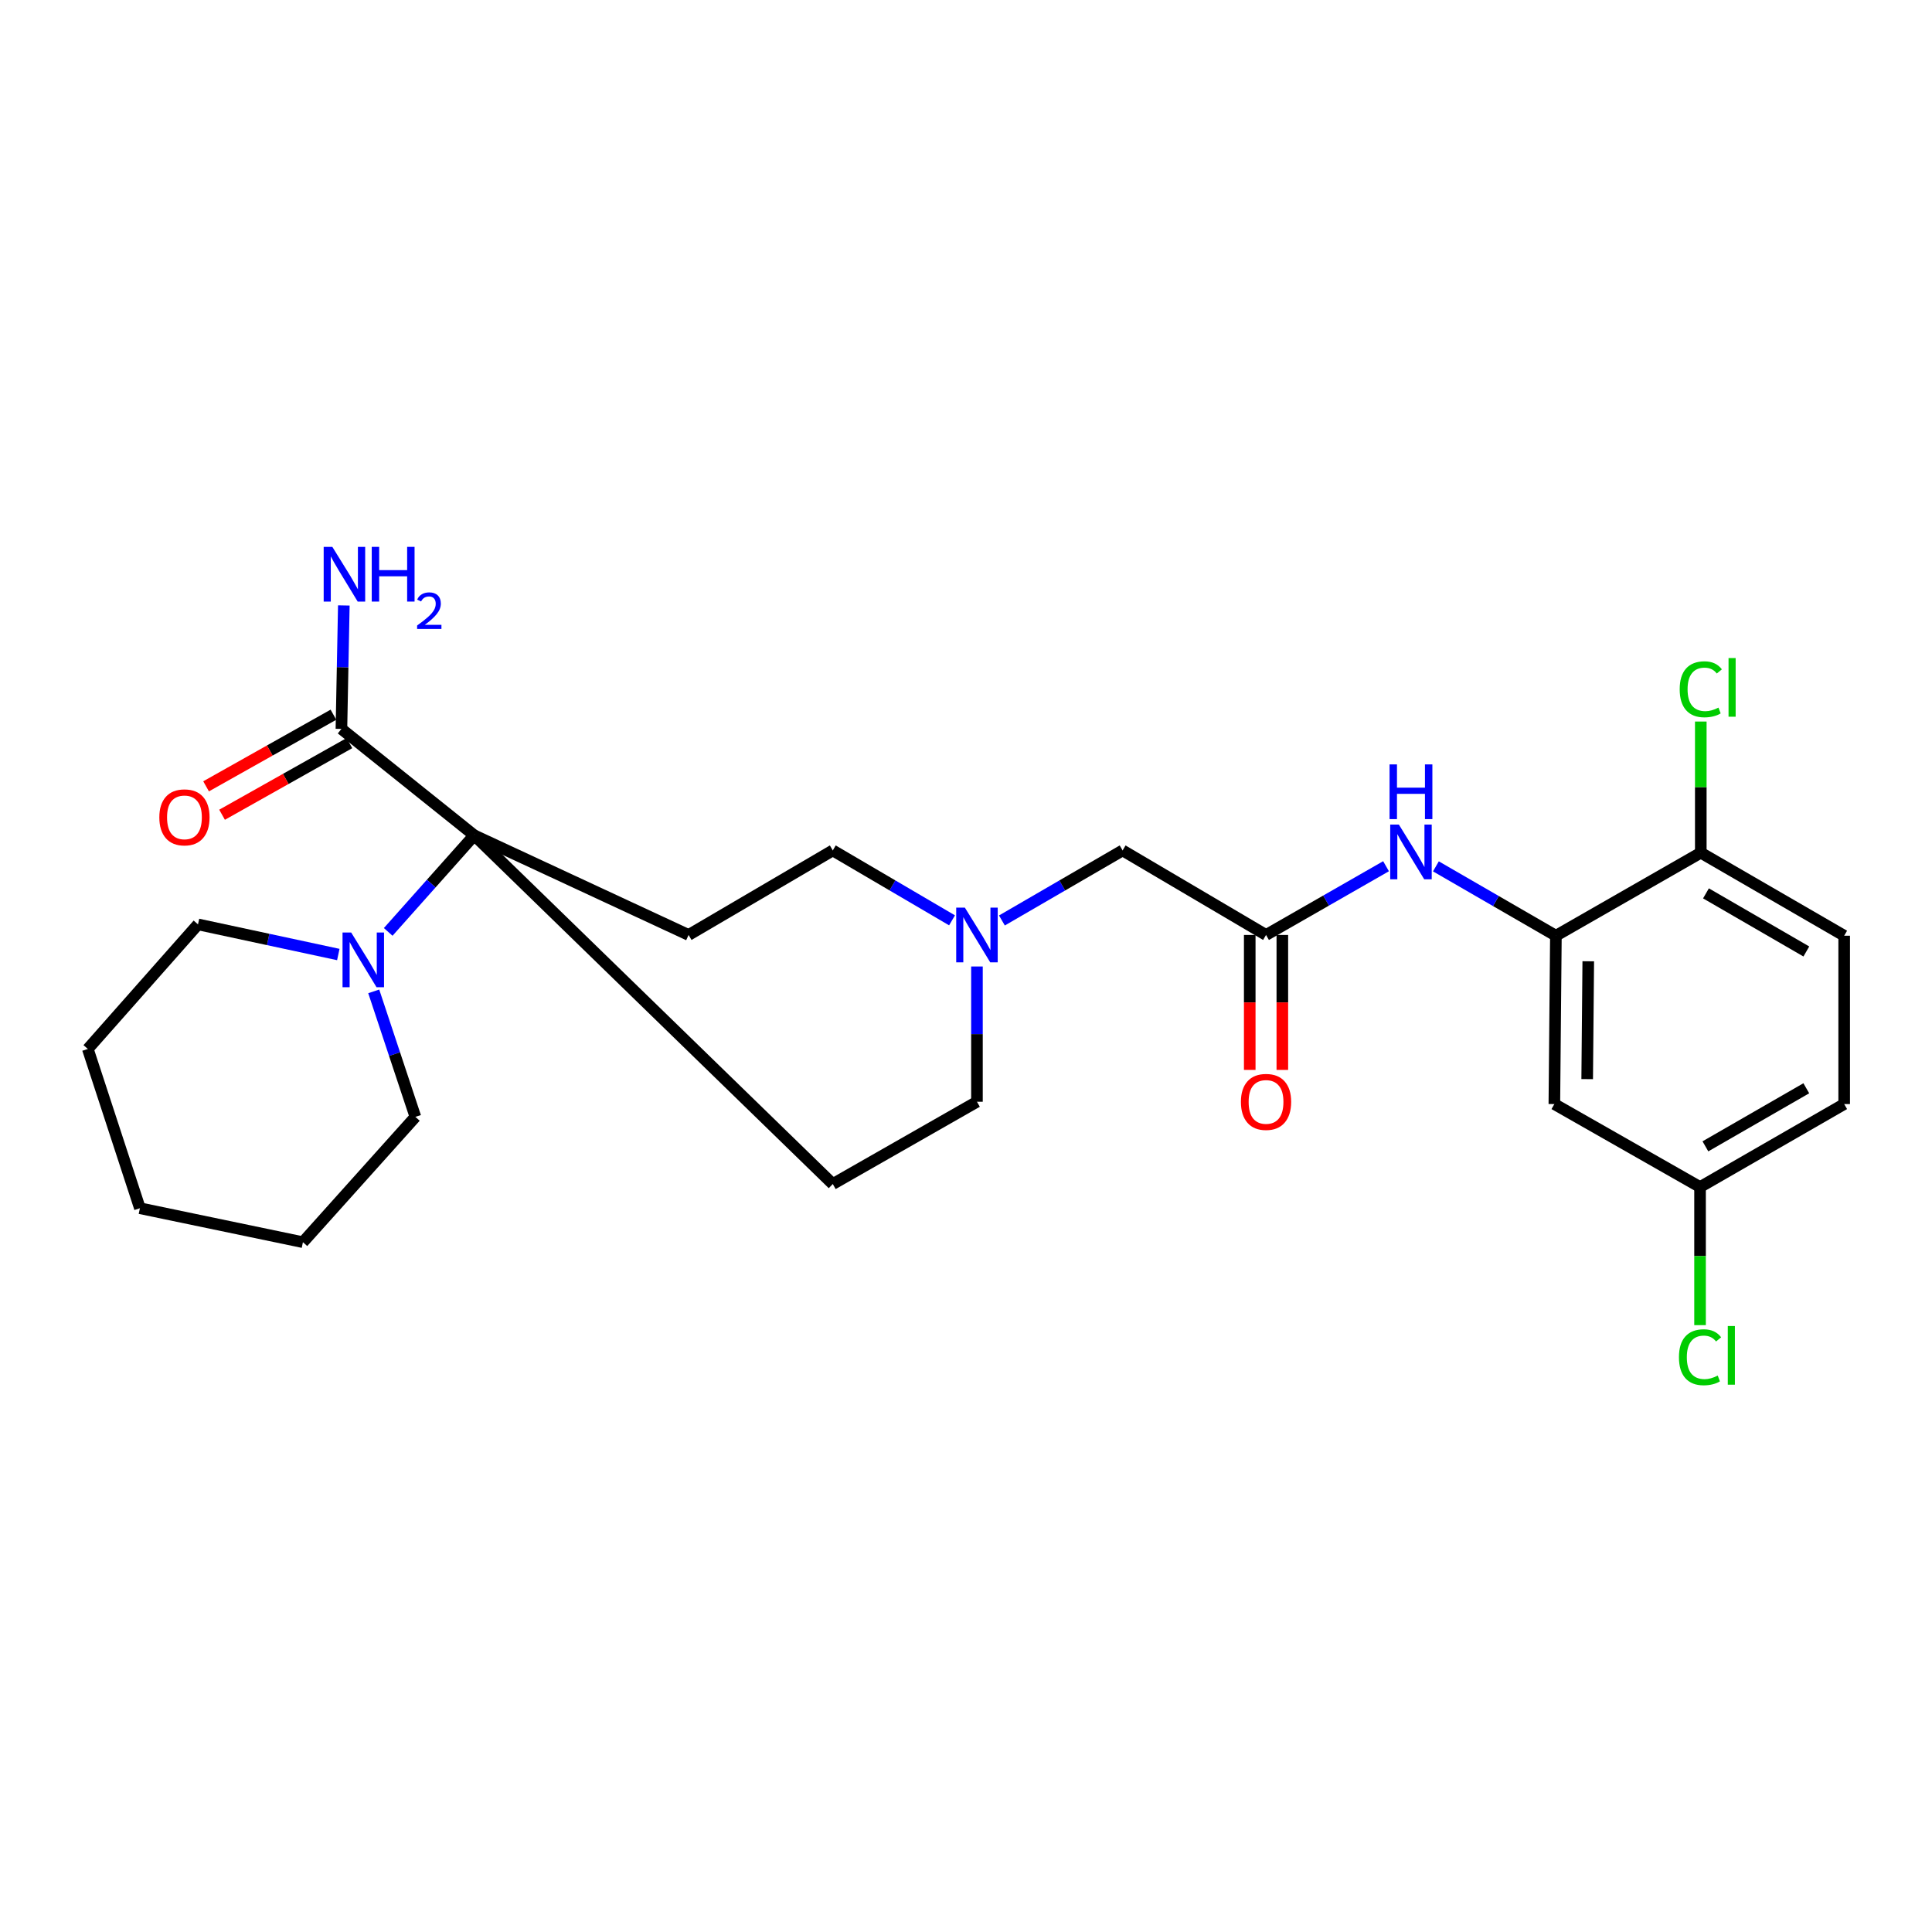 <?xml version='1.0' encoding='iso-8859-1'?>
<svg version='1.1' baseProfile='full'
              xmlns='http://www.w3.org/2000/svg'
                      xmlns:rdkit='http://www.rdkit.org/xml'
                      xmlns:xlink='http://www.w3.org/1999/xlink'
                  xml:space='preserve'
width='1000px' height='1000px' viewBox='0 0 1000 1000'>
<!-- END OF HEADER -->
<rect style='opacity:1.0;fill:#FFFFFF;stroke:none' width='1000' height='1000' x='0' y='0'> </rect>
<path class='bond-0' d='M 245.465,432.353 L 223.199,457.352' style='fill:none;fill-rule:evenodd;stroke:#000000;stroke-width:6px;stroke-linecap:butt;stroke-linejoin:miter;stroke-opacity:1' />
<path class='bond-0' d='M 223.199,457.352 L 200.932,482.351' style='fill:none;fill-rule:evenodd;stroke:#0000FF;stroke-width:6px;stroke-linecap:butt;stroke-linejoin:miter;stroke-opacity:1' />
<path class='bond-2' d='M 245.465,432.353 L 176.72,377.284' style='fill:none;fill-rule:evenodd;stroke:#000000;stroke-width:6px;stroke-linecap:butt;stroke-linejoin:miter;stroke-opacity:1' />
<path class='bond-3' d='M 245.465,432.353 L 431.049,612.857' style='fill:none;fill-rule:evenodd;stroke:#000000;stroke-width:6px;stroke-linecap:butt;stroke-linejoin:miter;stroke-opacity:1' />
<path class='bond-4' d='M 245.465,432.353 L 356.418,483.935' style='fill:none;fill-rule:evenodd;stroke:#000000;stroke-width:6px;stroke-linecap:butt;stroke-linejoin:miter;stroke-opacity:1' />
<path class='bond-21' d='M 175.106,494.056 L 138.794,486.258' style='fill:none;fill-rule:evenodd;stroke:#0000FF;stroke-width:6px;stroke-linecap:butt;stroke-linejoin:miter;stroke-opacity:1' />
<path class='bond-21' d='M 138.794,486.258 L 102.482,478.461' style='fill:none;fill-rule:evenodd;stroke:#000000;stroke-width:6px;stroke-linecap:butt;stroke-linejoin:miter;stroke-opacity:1' />
<path class='bond-22' d='M 193.443,513.133 L 204.222,545.612' style='fill:none;fill-rule:evenodd;stroke:#0000FF;stroke-width:6px;stroke-linecap:butt;stroke-linejoin:miter;stroke-opacity:1' />
<path class='bond-22' d='M 204.222,545.612 L 215.001,578.091' style='fill:none;fill-rule:evenodd;stroke:#000000;stroke-width:6px;stroke-linecap:butt;stroke-linejoin:miter;stroke-opacity:1' />
<path class='bond-1' d='M 805.33,484.328 L 774.275,466.378' style='fill:none;fill-rule:evenodd;stroke:#000000;stroke-width:6px;stroke-linecap:butt;stroke-linejoin:miter;stroke-opacity:1' />
<path class='bond-1' d='M 774.275,466.378 L 743.221,448.427' style='fill:none;fill-rule:evenodd;stroke:#0000FF;stroke-width:6px;stroke-linecap:butt;stroke-linejoin:miter;stroke-opacity:1' />
<path class='bond-8' d='M 805.33,484.328 L 804.533,571.464' style='fill:none;fill-rule:evenodd;stroke:#000000;stroke-width:6px;stroke-linecap:butt;stroke-linejoin:miter;stroke-opacity:1' />
<path class='bond-8' d='M 822.082,497.553 L 821.524,558.548' style='fill:none;fill-rule:evenodd;stroke:#000000;stroke-width:6px;stroke-linecap:butt;stroke-linejoin:miter;stroke-opacity:1' />
<path class='bond-9' d='M 805.33,484.328 L 880.327,441.361' style='fill:none;fill-rule:evenodd;stroke:#000000;stroke-width:6px;stroke-linecap:butt;stroke-linejoin:miter;stroke-opacity:1' />
<path class='bond-11' d='M 172.585,369.931 L 139.625,388.468' style='fill:none;fill-rule:evenodd;stroke:#000000;stroke-width:6px;stroke-linecap:butt;stroke-linejoin:miter;stroke-opacity:1' />
<path class='bond-11' d='M 139.625,388.468 L 106.666,407.004' style='fill:none;fill-rule:evenodd;stroke:#FF0000;stroke-width:6px;stroke-linecap:butt;stroke-linejoin:miter;stroke-opacity:1' />
<path class='bond-11' d='M 180.855,384.637 L 147.896,403.174' style='fill:none;fill-rule:evenodd;stroke:#000000;stroke-width:6px;stroke-linecap:butt;stroke-linejoin:miter;stroke-opacity:1' />
<path class='bond-11' d='M 147.896,403.174 L 114.937,421.71' style='fill:none;fill-rule:evenodd;stroke:#FF0000;stroke-width:6px;stroke-linecap:butt;stroke-linejoin:miter;stroke-opacity:1' />
<path class='bond-17' d='M 176.72,377.284 L 177.341,345.331' style='fill:none;fill-rule:evenodd;stroke:#000000;stroke-width:6px;stroke-linecap:butt;stroke-linejoin:miter;stroke-opacity:1' />
<path class='bond-17' d='M 177.341,345.331 L 177.962,313.378' style='fill:none;fill-rule:evenodd;stroke:#0000FF;stroke-width:6px;stroke-linecap:butt;stroke-linejoin:miter;stroke-opacity:1' />
<path class='bond-13' d='M 431.049,612.857 L 505.671,570.264' style='fill:none;fill-rule:evenodd;stroke:#000000;stroke-width:6px;stroke-linecap:butt;stroke-linejoin:miter;stroke-opacity:1' />
<path class='bond-14' d='M 356.418,483.935 L 431.049,440.18' style='fill:none;fill-rule:evenodd;stroke:#000000;stroke-width:6px;stroke-linecap:butt;stroke-linejoin:miter;stroke-opacity:1' />
<path class='bond-5' d='M 717.413,448.357 L 686.356,466.146' style='fill:none;fill-rule:evenodd;stroke:#0000FF;stroke-width:6px;stroke-linecap:butt;stroke-linejoin:miter;stroke-opacity:1' />
<path class='bond-5' d='M 686.356,466.146 L 655.299,483.935' style='fill:none;fill-rule:evenodd;stroke:#000000;stroke-width:6px;stroke-linecap:butt;stroke-linejoin:miter;stroke-opacity:1' />
<path class='bond-6' d='M 655.299,483.935 L 581.061,440.18' style='fill:none;fill-rule:evenodd;stroke:#000000;stroke-width:6px;stroke-linecap:butt;stroke-linejoin:miter;stroke-opacity:1' />
<path class='bond-12' d='M 646.863,483.935 L 646.863,518.86' style='fill:none;fill-rule:evenodd;stroke:#000000;stroke-width:6px;stroke-linecap:butt;stroke-linejoin:miter;stroke-opacity:1' />
<path class='bond-12' d='M 646.863,518.86 L 646.863,553.786' style='fill:none;fill-rule:evenodd;stroke:#FF0000;stroke-width:6px;stroke-linecap:butt;stroke-linejoin:miter;stroke-opacity:1' />
<path class='bond-12' d='M 663.735,483.935 L 663.735,518.86' style='fill:none;fill-rule:evenodd;stroke:#000000;stroke-width:6px;stroke-linecap:butt;stroke-linejoin:miter;stroke-opacity:1' />
<path class='bond-12' d='M 663.735,518.86 L 663.735,553.786' style='fill:none;fill-rule:evenodd;stroke:#FF0000;stroke-width:6px;stroke-linecap:butt;stroke-linejoin:miter;stroke-opacity:1' />
<path class='bond-7' d='M 492.768,476.369 L 461.909,458.274' style='fill:none;fill-rule:evenodd;stroke:#0000FF;stroke-width:6px;stroke-linecap:butt;stroke-linejoin:miter;stroke-opacity:1' />
<path class='bond-7' d='M 461.909,458.274 L 431.049,440.18' style='fill:none;fill-rule:evenodd;stroke:#000000;stroke-width:6px;stroke-linecap:butt;stroke-linejoin:miter;stroke-opacity:1' />
<path class='bond-10' d='M 518.59,476.437 L 549.826,458.308' style='fill:none;fill-rule:evenodd;stroke:#0000FF;stroke-width:6px;stroke-linecap:butt;stroke-linejoin:miter;stroke-opacity:1' />
<path class='bond-10' d='M 549.826,458.308 L 581.061,440.18' style='fill:none;fill-rule:evenodd;stroke:#000000;stroke-width:6px;stroke-linecap:butt;stroke-linejoin:miter;stroke-opacity:1' />
<path class='bond-26' d='M 505.671,500.253 L 505.671,535.258' style='fill:none;fill-rule:evenodd;stroke:#0000FF;stroke-width:6px;stroke-linecap:butt;stroke-linejoin:miter;stroke-opacity:1' />
<path class='bond-26' d='M 505.671,535.258 L 505.671,570.264' style='fill:none;fill-rule:evenodd;stroke:#000000;stroke-width:6px;stroke-linecap:butt;stroke-linejoin:miter;stroke-opacity:1' />
<path class='bond-16' d='M 804.533,571.464 L 879.942,614.413' style='fill:none;fill-rule:evenodd;stroke:#000000;stroke-width:6px;stroke-linecap:butt;stroke-linejoin:miter;stroke-opacity:1' />
<path class='bond-15' d='M 880.327,441.361 L 954.545,484.328' style='fill:none;fill-rule:evenodd;stroke:#000000;stroke-width:6px;stroke-linecap:butt;stroke-linejoin:miter;stroke-opacity:1' />
<path class='bond-15' d='M 883.006,462.407 L 934.959,492.485' style='fill:none;fill-rule:evenodd;stroke:#000000;stroke-width:6px;stroke-linecap:butt;stroke-linejoin:miter;stroke-opacity:1' />
<path class='bond-18' d='M 880.327,441.361 L 880.327,407.415' style='fill:none;fill-rule:evenodd;stroke:#000000;stroke-width:6px;stroke-linecap:butt;stroke-linejoin:miter;stroke-opacity:1' />
<path class='bond-18' d='M 880.327,407.415 L 880.327,373.47' style='fill:none;fill-rule:evenodd;stroke:#00CC00;stroke-width:6px;stroke-linecap:butt;stroke-linejoin:miter;stroke-opacity:1' />
<path class='bond-19' d='M 954.545,484.328 L 954.545,571.464' style='fill:none;fill-rule:evenodd;stroke:#000000;stroke-width:6px;stroke-linecap:butt;stroke-linejoin:miter;stroke-opacity:1' />
<path class='bond-20' d='M 879.942,614.413 L 879.942,650.152' style='fill:none;fill-rule:evenodd;stroke:#000000;stroke-width:6px;stroke-linecap:butt;stroke-linejoin:miter;stroke-opacity:1' />
<path class='bond-20' d='M 879.942,650.152 L 879.942,685.891' style='fill:none;fill-rule:evenodd;stroke:#00CC00;stroke-width:6px;stroke-linecap:butt;stroke-linejoin:miter;stroke-opacity:1' />
<path class='bond-28' d='M 879.942,614.413 L 954.545,571.464' style='fill:none;fill-rule:evenodd;stroke:#000000;stroke-width:6px;stroke-linecap:butt;stroke-linejoin:miter;stroke-opacity:1' />
<path class='bond-28' d='M 882.715,593.348 L 934.937,563.284' style='fill:none;fill-rule:evenodd;stroke:#000000;stroke-width:6px;stroke-linecap:butt;stroke-linejoin:miter;stroke-opacity:1' />
<path class='bond-24' d='M 102.482,478.461 L 45.455,542.94' style='fill:none;fill-rule:evenodd;stroke:#000000;stroke-width:6px;stroke-linecap:butt;stroke-linejoin:miter;stroke-opacity:1' />
<path class='bond-23' d='M 215.001,578.091 L 156.792,642.955' style='fill:none;fill-rule:evenodd;stroke:#000000;stroke-width:6px;stroke-linecap:butt;stroke-linejoin:miter;stroke-opacity:1' />
<path class='bond-25' d='M 156.792,642.955 L 72.412,625.37' style='fill:none;fill-rule:evenodd;stroke:#000000;stroke-width:6px;stroke-linecap:butt;stroke-linejoin:miter;stroke-opacity:1' />
<path class='bond-27' d='M 45.455,542.94 L 72.412,625.37' style='fill:none;fill-rule:evenodd;stroke:#000000;stroke-width:6px;stroke-linecap:butt;stroke-linejoin:miter;stroke-opacity:1' />
<path  class='atom-1' d='M 181.774 482.673
L 191.054 497.673
Q 191.974 499.153, 193.454 501.833
Q 194.934 504.513, 195.014 504.673
L 195.014 482.673
L 198.774 482.673
L 198.774 510.993
L 194.894 510.993
L 184.934 494.593
Q 183.774 492.673, 182.534 490.473
Q 181.334 488.273, 180.974 487.593
L 180.974 510.993
L 177.294 510.993
L 177.294 482.673
L 181.774 482.673
' fill='#0000FF'/>
<path  class='atom-6' d='M 724.054 426.807
L 733.334 441.807
Q 734.254 443.287, 735.734 445.967
Q 737.214 448.647, 737.294 448.807
L 737.294 426.807
L 741.054 426.807
L 741.054 455.127
L 737.174 455.127
L 727.214 438.727
Q 726.054 436.807, 724.814 434.607
Q 723.614 432.407, 723.254 431.727
L 723.254 455.127
L 719.574 455.127
L 719.574 426.807
L 724.054 426.807
' fill='#0000FF'/>
<path  class='atom-6' d='M 719.234 395.655
L 723.074 395.655
L 723.074 407.695
L 737.554 407.695
L 737.554 395.655
L 741.394 395.655
L 741.394 423.975
L 737.554 423.975
L 737.554 410.895
L 723.074 410.895
L 723.074 423.975
L 719.234 423.975
L 719.234 395.655
' fill='#0000FF'/>
<path  class='atom-8' d='M 499.411 469.775
L 508.691 484.775
Q 509.611 486.255, 511.091 488.935
Q 512.571 491.615, 512.651 491.775
L 512.651 469.775
L 516.411 469.775
L 516.411 498.095
L 512.531 498.095
L 502.571 481.695
Q 501.411 479.775, 500.171 477.575
Q 498.971 475.375, 498.611 474.695
L 498.611 498.095
L 494.931 498.095
L 494.931 469.775
L 499.411 469.775
' fill='#0000FF'/>
<path  class='atom-12' d='M 82.471 423.059
Q 82.471 416.259, 85.831 412.459
Q 89.191 408.659, 95.471 408.659
Q 101.751 408.659, 105.111 412.459
Q 108.471 416.259, 108.471 423.059
Q 108.471 429.939, 105.071 433.859
Q 101.671 437.739, 95.471 437.739
Q 89.231 437.739, 85.831 433.859
Q 82.471 429.979, 82.471 423.059
M 95.471 434.539
Q 99.791 434.539, 102.111 431.659
Q 104.471 428.739, 104.471 423.059
Q 104.471 417.499, 102.111 414.699
Q 99.791 411.859, 95.471 411.859
Q 91.151 411.859, 88.791 414.659
Q 86.471 417.459, 86.471 423.059
Q 86.471 428.779, 88.791 431.659
Q 91.151 434.539, 95.471 434.539
' fill='#FF0000'/>
<path  class='atom-13' d='M 642.299 570.344
Q 642.299 563.544, 645.659 559.744
Q 649.019 555.944, 655.299 555.944
Q 661.579 555.944, 664.939 559.744
Q 668.299 563.544, 668.299 570.344
Q 668.299 577.224, 664.899 581.144
Q 661.499 585.024, 655.299 585.024
Q 649.059 585.024, 645.659 581.144
Q 642.299 577.264, 642.299 570.344
M 655.299 581.824
Q 659.619 581.824, 661.939 578.944
Q 664.299 576.024, 664.299 570.344
Q 664.299 564.784, 661.939 561.984
Q 659.619 559.144, 655.299 559.144
Q 650.979 559.144, 648.619 561.944
Q 646.299 564.744, 646.299 570.344
Q 646.299 576.064, 648.619 578.944
Q 650.979 581.824, 655.299 581.824
' fill='#FF0000'/>
<path  class='atom-18' d='M 172.016 283.056
L 181.296 298.056
Q 182.216 299.536, 183.696 302.216
Q 185.176 304.896, 185.256 305.056
L 185.256 283.056
L 189.016 283.056
L 189.016 311.376
L 185.136 311.376
L 175.176 294.976
Q 174.016 293.056, 172.776 290.856
Q 171.576 288.656, 171.216 287.976
L 171.216 311.376
L 167.536 311.376
L 167.536 283.056
L 172.016 283.056
' fill='#0000FF'/>
<path  class='atom-18' d='M 192.416 283.056
L 196.256 283.056
L 196.256 295.096
L 210.736 295.096
L 210.736 283.056
L 214.576 283.056
L 214.576 311.376
L 210.736 311.376
L 210.736 298.296
L 196.256 298.296
L 196.256 311.376
L 192.416 311.376
L 192.416 283.056
' fill='#0000FF'/>
<path  class='atom-18' d='M 215.949 310.382
Q 216.635 308.614, 218.272 307.637
Q 219.909 306.634, 222.179 306.634
Q 225.004 306.634, 226.588 308.165
Q 228.172 309.696, 228.172 312.415
Q 228.172 315.187, 226.113 317.774
Q 224.08 320.362, 219.856 323.424
L 228.489 323.424
L 228.489 325.536
L 215.896 325.536
L 215.896 323.767
Q 219.381 321.286, 221.44 319.438
Q 223.526 317.59, 224.529 315.926
Q 225.532 314.263, 225.532 312.547
Q 225.532 310.752, 224.634 309.749
Q 223.737 308.746, 222.179 308.746
Q 220.674 308.746, 219.671 309.353
Q 218.668 309.96, 217.955 311.306
L 215.949 310.382
' fill='#0000FF'/>
<path  class='atom-19' d='M 869.407 356.771
Q 869.407 349.731, 872.687 346.051
Q 876.007 342.331, 882.287 342.331
Q 888.127 342.331, 891.247 346.451
L 888.607 348.611
Q 886.327 345.611, 882.287 345.611
Q 878.007 345.611, 875.727 348.491
Q 873.487 351.331, 873.487 356.771
Q 873.487 362.371, 875.807 365.251
Q 878.167 368.131, 882.727 368.131
Q 885.847 368.131, 889.487 366.251
L 890.607 369.251
Q 889.127 370.211, 886.887 370.771
Q 884.647 371.331, 882.167 371.331
Q 876.007 371.331, 872.687 367.571
Q 869.407 363.811, 869.407 356.771
' fill='#00CC00'/>
<path  class='atom-19' d='M 894.687 340.611
L 898.367 340.611
L 898.367 370.971
L 894.687 370.971
L 894.687 340.611
' fill='#00CC00'/>
<path  class='atom-21' d='M 869.022 702.509
Q 869.022 695.469, 872.302 691.789
Q 875.622 688.069, 881.902 688.069
Q 887.742 688.069, 890.862 692.189
L 888.222 694.349
Q 885.942 691.349, 881.902 691.349
Q 877.622 691.349, 875.342 694.229
Q 873.102 697.069, 873.102 702.509
Q 873.102 708.109, 875.422 710.989
Q 877.782 713.869, 882.342 713.869
Q 885.462 713.869, 889.102 711.989
L 890.222 714.989
Q 888.742 715.949, 886.502 716.509
Q 884.262 717.069, 881.782 717.069
Q 875.622 717.069, 872.302 713.309
Q 869.022 709.549, 869.022 702.509
' fill='#00CC00'/>
<path  class='atom-21' d='M 894.302 686.349
L 897.982 686.349
L 897.982 716.709
L 894.302 716.709
L 894.302 686.349
' fill='#00CC00'/>
</svg>
